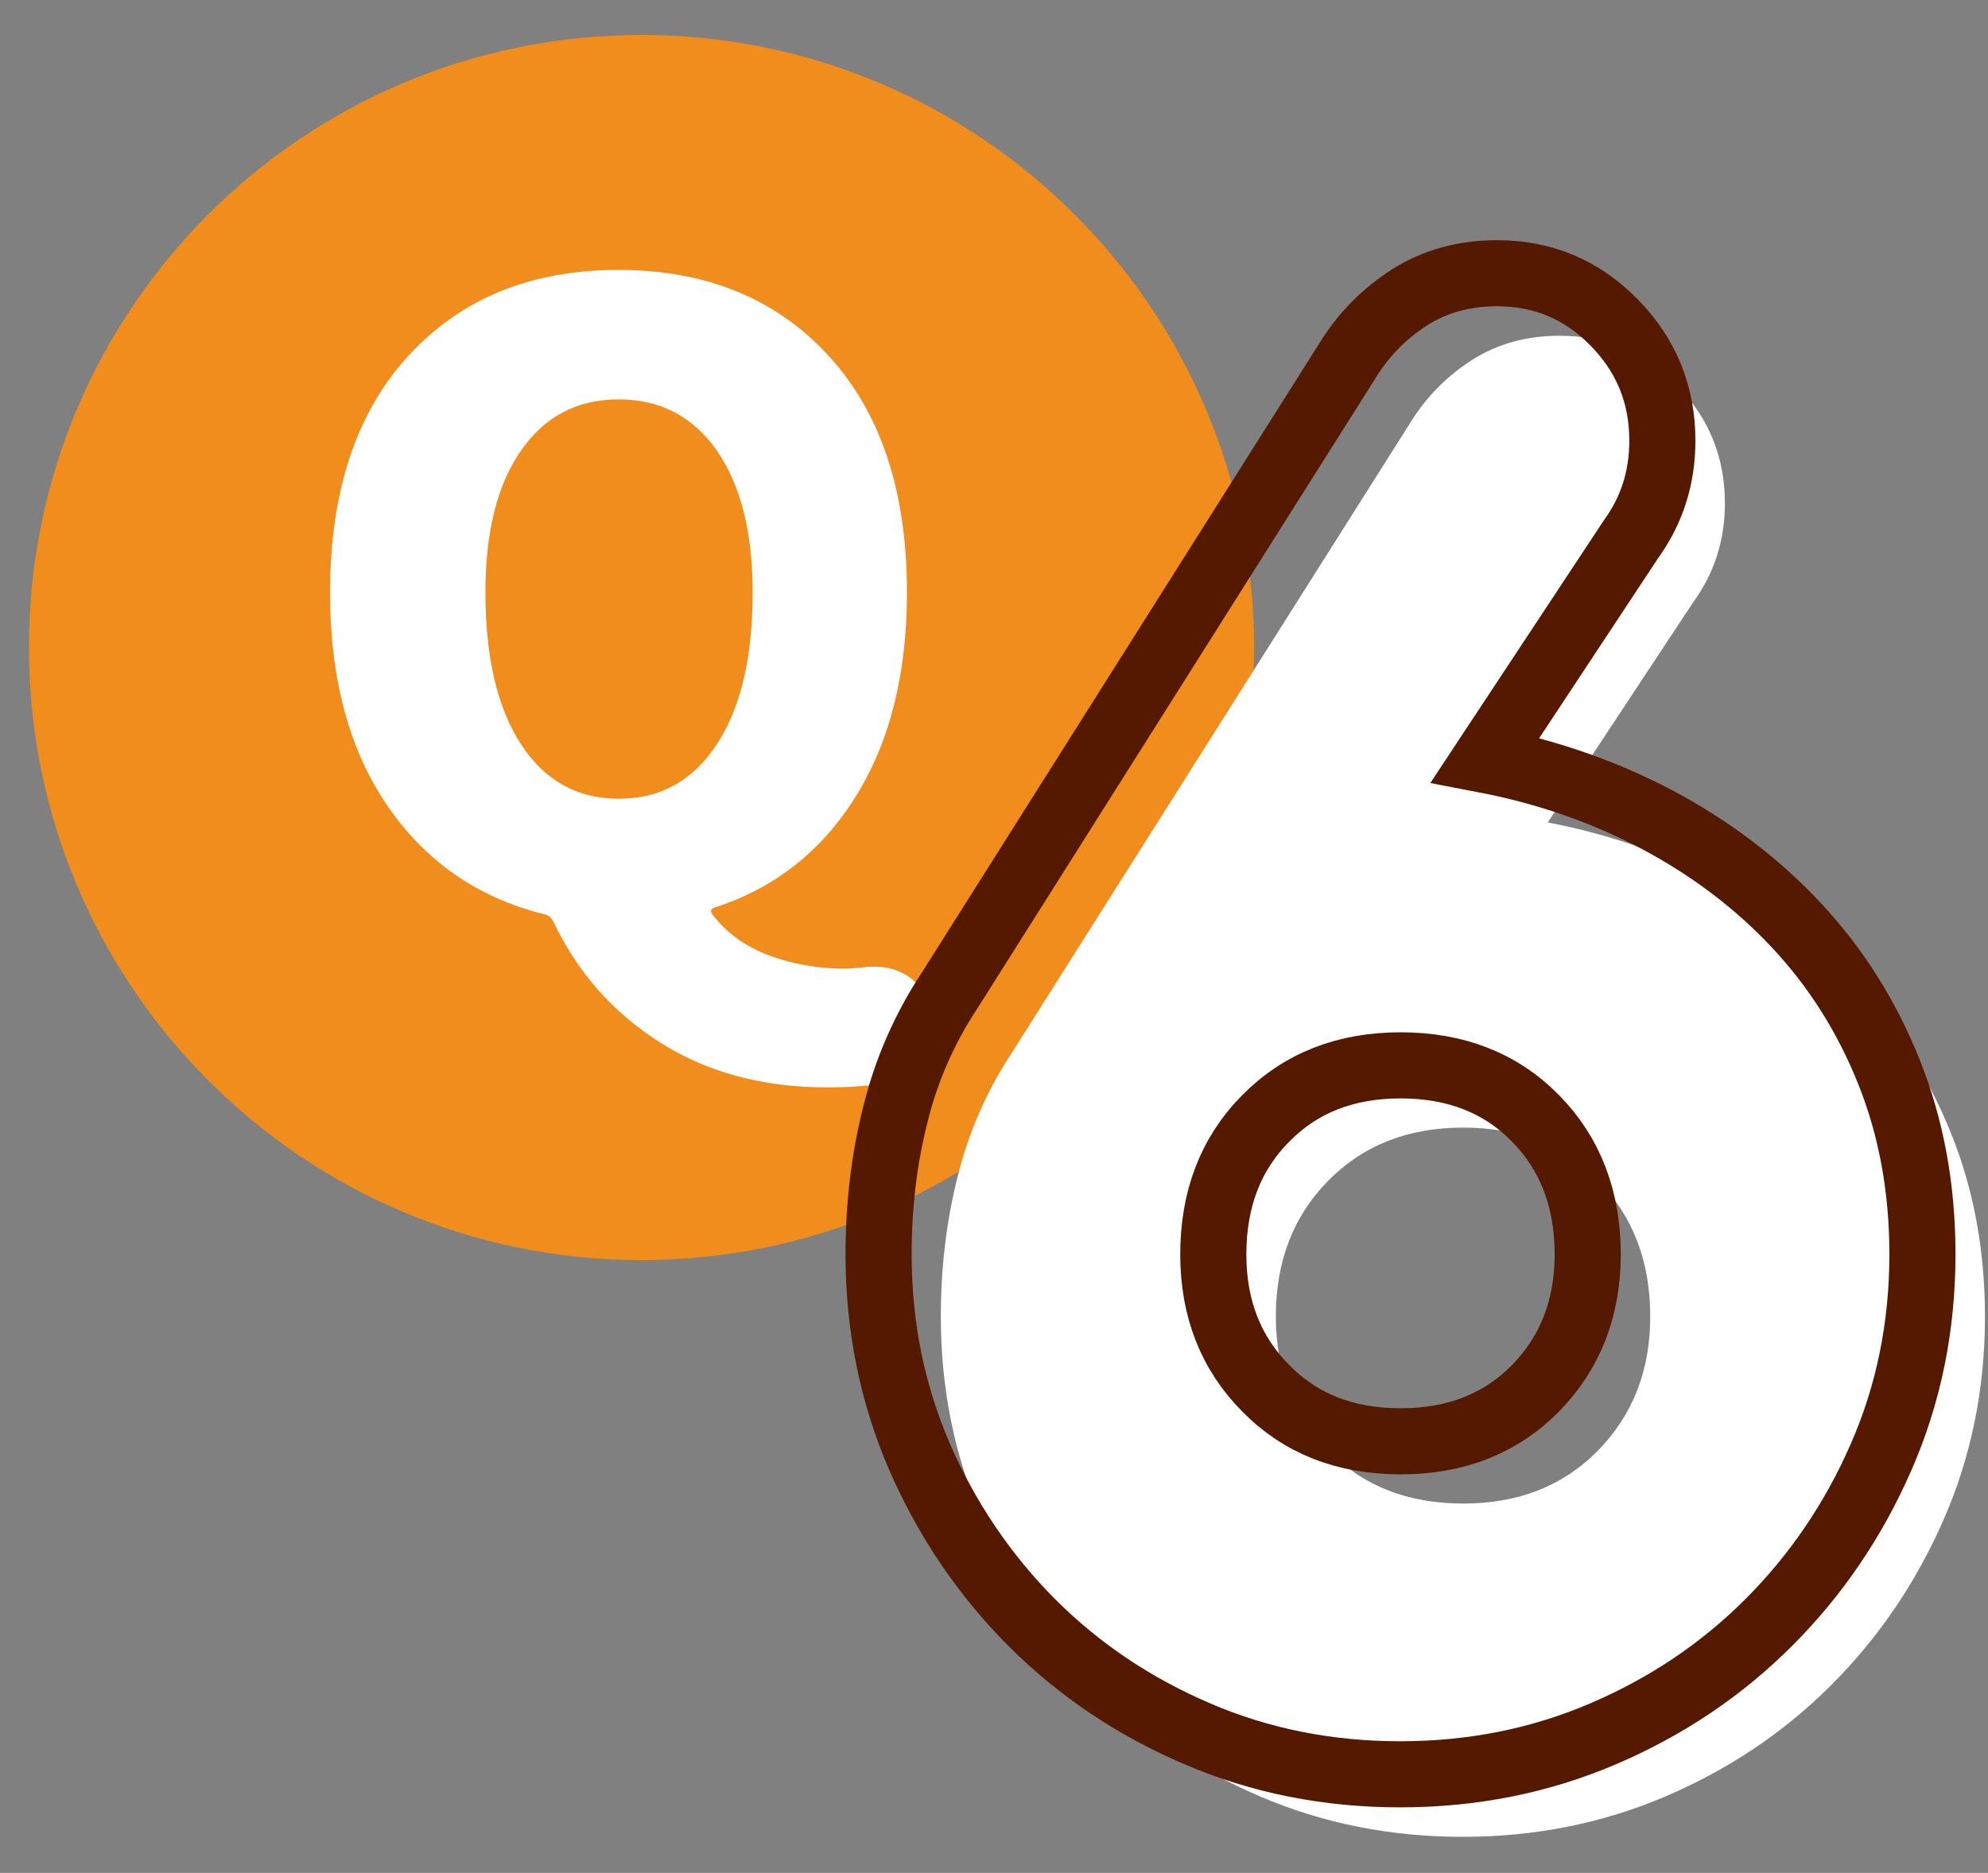<?xml version="1.0" encoding="utf-8"?>
<!-- Generator: Adobe Illustrator 25.2.3, SVG Export Plug-In . SVG Version: 6.00 Build 0)  -->
<svg version="1.1" id="レイヤー_1" xmlns="http://www.w3.org/2000/svg" xmlns:xlink="http://www.w3.org/1999/xlink" x="0px"
	 y="0px" viewBox="0 0 72.16 68" style="enable-background:new 0 0 72.16 68;" xml:space="preserve">
<rect x="0" y="0" width="72.16" height="68" fill="#808080" stroke="none"/>
<style type="text/css">
	.st0{fill:#F08D1D;}
	.st1{fill:#FFFFFF;}
	.st2{fill:none;stroke:#551900;stroke-width:2.4;stroke-miterlimit:10;}
</style>
<path class="st0" d="M1.05,23.5C1.05,11.22,11,1.27,23.28,1.27s22.24,9.96,22.24,22.24c0,12.28-9.96,22.24-22.24,22.24
	S1.05,35.78,1.05,23.5z"/>
<g>
	<g>
		<path class="st1" d="M31.51,35.1c0.1,0,0.19,0,0.27,0c0.4,0,0.77,0.1,1.11,0.3c0.4,0.24,0.66,0.59,0.78,1.05l0.12,0.54
			c0.04,0.18,0.06,0.35,0.06,0.51c0,0.34-0.08,0.65-0.24,0.93c-0.24,0.46-0.6,0.74-1.08,0.84c-0.76,0.14-1.59,0.21-2.49,0.21
			c-2.34,0-4.36-0.54-6.08-1.63c-1.72-1.09-3.01-2.56-3.89-4.42c-0.08-0.14-0.19-0.22-0.33-0.24c-2.4-0.6-4.29-1.91-5.68-3.94
			c-1.39-2.03-2.08-4.61-2.08-7.74c0-3.67,0.96-6.55,2.86-8.61c1.91-2.07,4.44-3.1,7.61-3.1c3.16,0,5.7,1.03,7.61,3.1
			c1.91,2.07,2.86,4.94,2.86,8.61c0,2.95-0.62,5.43-1.86,7.41c-1.24,1.99-2.95,3.33-5.12,4.03c-0.14,0.04-0.17,0.12-0.09,0.24
			c0.52,0.68,1.21,1.18,2.07,1.5c0.86,0.32,1.78,0.48,2.75,0.48C30.95,35.16,31.23,35.14,31.51,35.1z M17.62,21.51
			c0,2.36,0.43,4.19,1.29,5.51c0.86,1.32,2.04,1.98,3.55,1.98c1.51,0,2.7-0.66,3.56-1.98c0.87-1.32,1.3-3.16,1.3-5.51
			c0-2.2-0.44-3.91-1.3-5.15c-0.87-1.24-2.06-1.86-3.56-1.86c-1.51,0-2.69,0.62-3.55,1.86C18.05,17.59,17.62,19.31,17.62,21.51z"/>
	</g>
</g>
<g>
	<g>
		<g>
			<path class="st1" d="M34.15,47.8c0-1.76,0.2-3.46,0.61-5.08c0.4-1.62,1.06-3.12,1.97-4.5l14.51-22.95
				c0.57-0.9,1.31-1.64,2.22-2.22c0.91-0.57,1.96-0.86,3.15-0.86c1.67,0,3.09,0.6,4.25,1.79c1.17,1.19,1.75,2.62,1.75,4.29
				c0,1.34-0.38,2.53-1.14,3.58l-5.29,8.01c2.24,0.43,4.33,1.16,6.26,2.18c1.93,1.03,3.61,2.3,5.04,3.83
				c1.43,1.53,2.55,3.3,3.36,5.33c0.81,2.03,1.21,4.23,1.21,6.61c0,2.62-0.5,5.08-1.5,7.36c-1,2.29-2.36,4.29-4.08,6.01
				c-1.72,1.72-3.72,3.06-6.01,4.04c-2.29,0.98-4.74,1.47-7.37,1.47c-2.62,0-5.08-0.49-7.36-1.47c-2.29-0.98-4.29-2.32-6.01-4.04
				c-1.71-1.72-3.07-3.72-4.07-6.01C34.65,52.88,34.15,50.43,34.15,47.8z M46.31,47.8c0,1.96,0.63,3.58,1.9,4.86
				c1.26,1.29,2.89,1.93,4.9,1.93s3.63-0.64,4.9-1.93c1.26-1.29,1.89-2.91,1.89-4.86c0-2-0.63-3.65-1.89-4.93
				c-1.26-1.29-2.9-1.93-4.9-1.93s-3.63,0.64-4.9,1.93C46.94,44.16,46.31,45.8,46.31,47.8z"/>
		</g>
	</g>
	<g>
		<g>
			<path class="st2" d="M31.89,45.54c0-1.76,0.2-3.46,0.61-5.08c0.4-1.62,1.06-3.12,1.97-4.5L48.97,13c0.57-0.9,1.31-1.64,2.22-2.22
				c0.91-0.57,1.96-0.86,3.15-0.86c1.67,0,3.09,0.6,4.25,1.79c1.17,1.19,1.75,2.62,1.75,4.29c0,1.34-0.38,2.53-1.14,3.58l-5.29,8.01
				c2.24,0.43,4.33,1.16,6.26,2.18c1.93,1.03,3.61,2.3,5.04,3.83c1.43,1.53,2.55,3.3,3.36,5.33c0.81,2.03,1.21,4.23,1.21,6.61
				c0,2.62-0.5,5.08-1.5,7.36c-1,2.29-2.36,4.29-4.08,6.01c-1.72,1.72-3.72,3.06-6.01,4.04c-2.29,0.98-4.74,1.47-7.37,1.47
				s-5.08-0.49-7.36-1.47c-2.29-0.98-4.29-2.32-6.01-4.04c-1.71-1.72-3.07-3.72-4.07-6.01C32.39,50.61,31.89,48.16,31.89,45.54z
				 M44.04,45.54c0,1.96,0.63,3.58,1.9,4.86c1.26,1.29,2.89,1.93,4.9,1.93c2,0,3.63-0.64,4.9-1.93c1.26-1.29,1.89-2.91,1.89-4.86
				c0-2-0.63-3.65-1.89-4.93c-1.26-1.29-2.9-1.93-4.9-1.93c-2,0-3.63,0.64-4.9,1.93C44.67,41.89,44.04,43.54,44.04,45.54z"/>
		</g>
	</g>
</g>
</svg>
